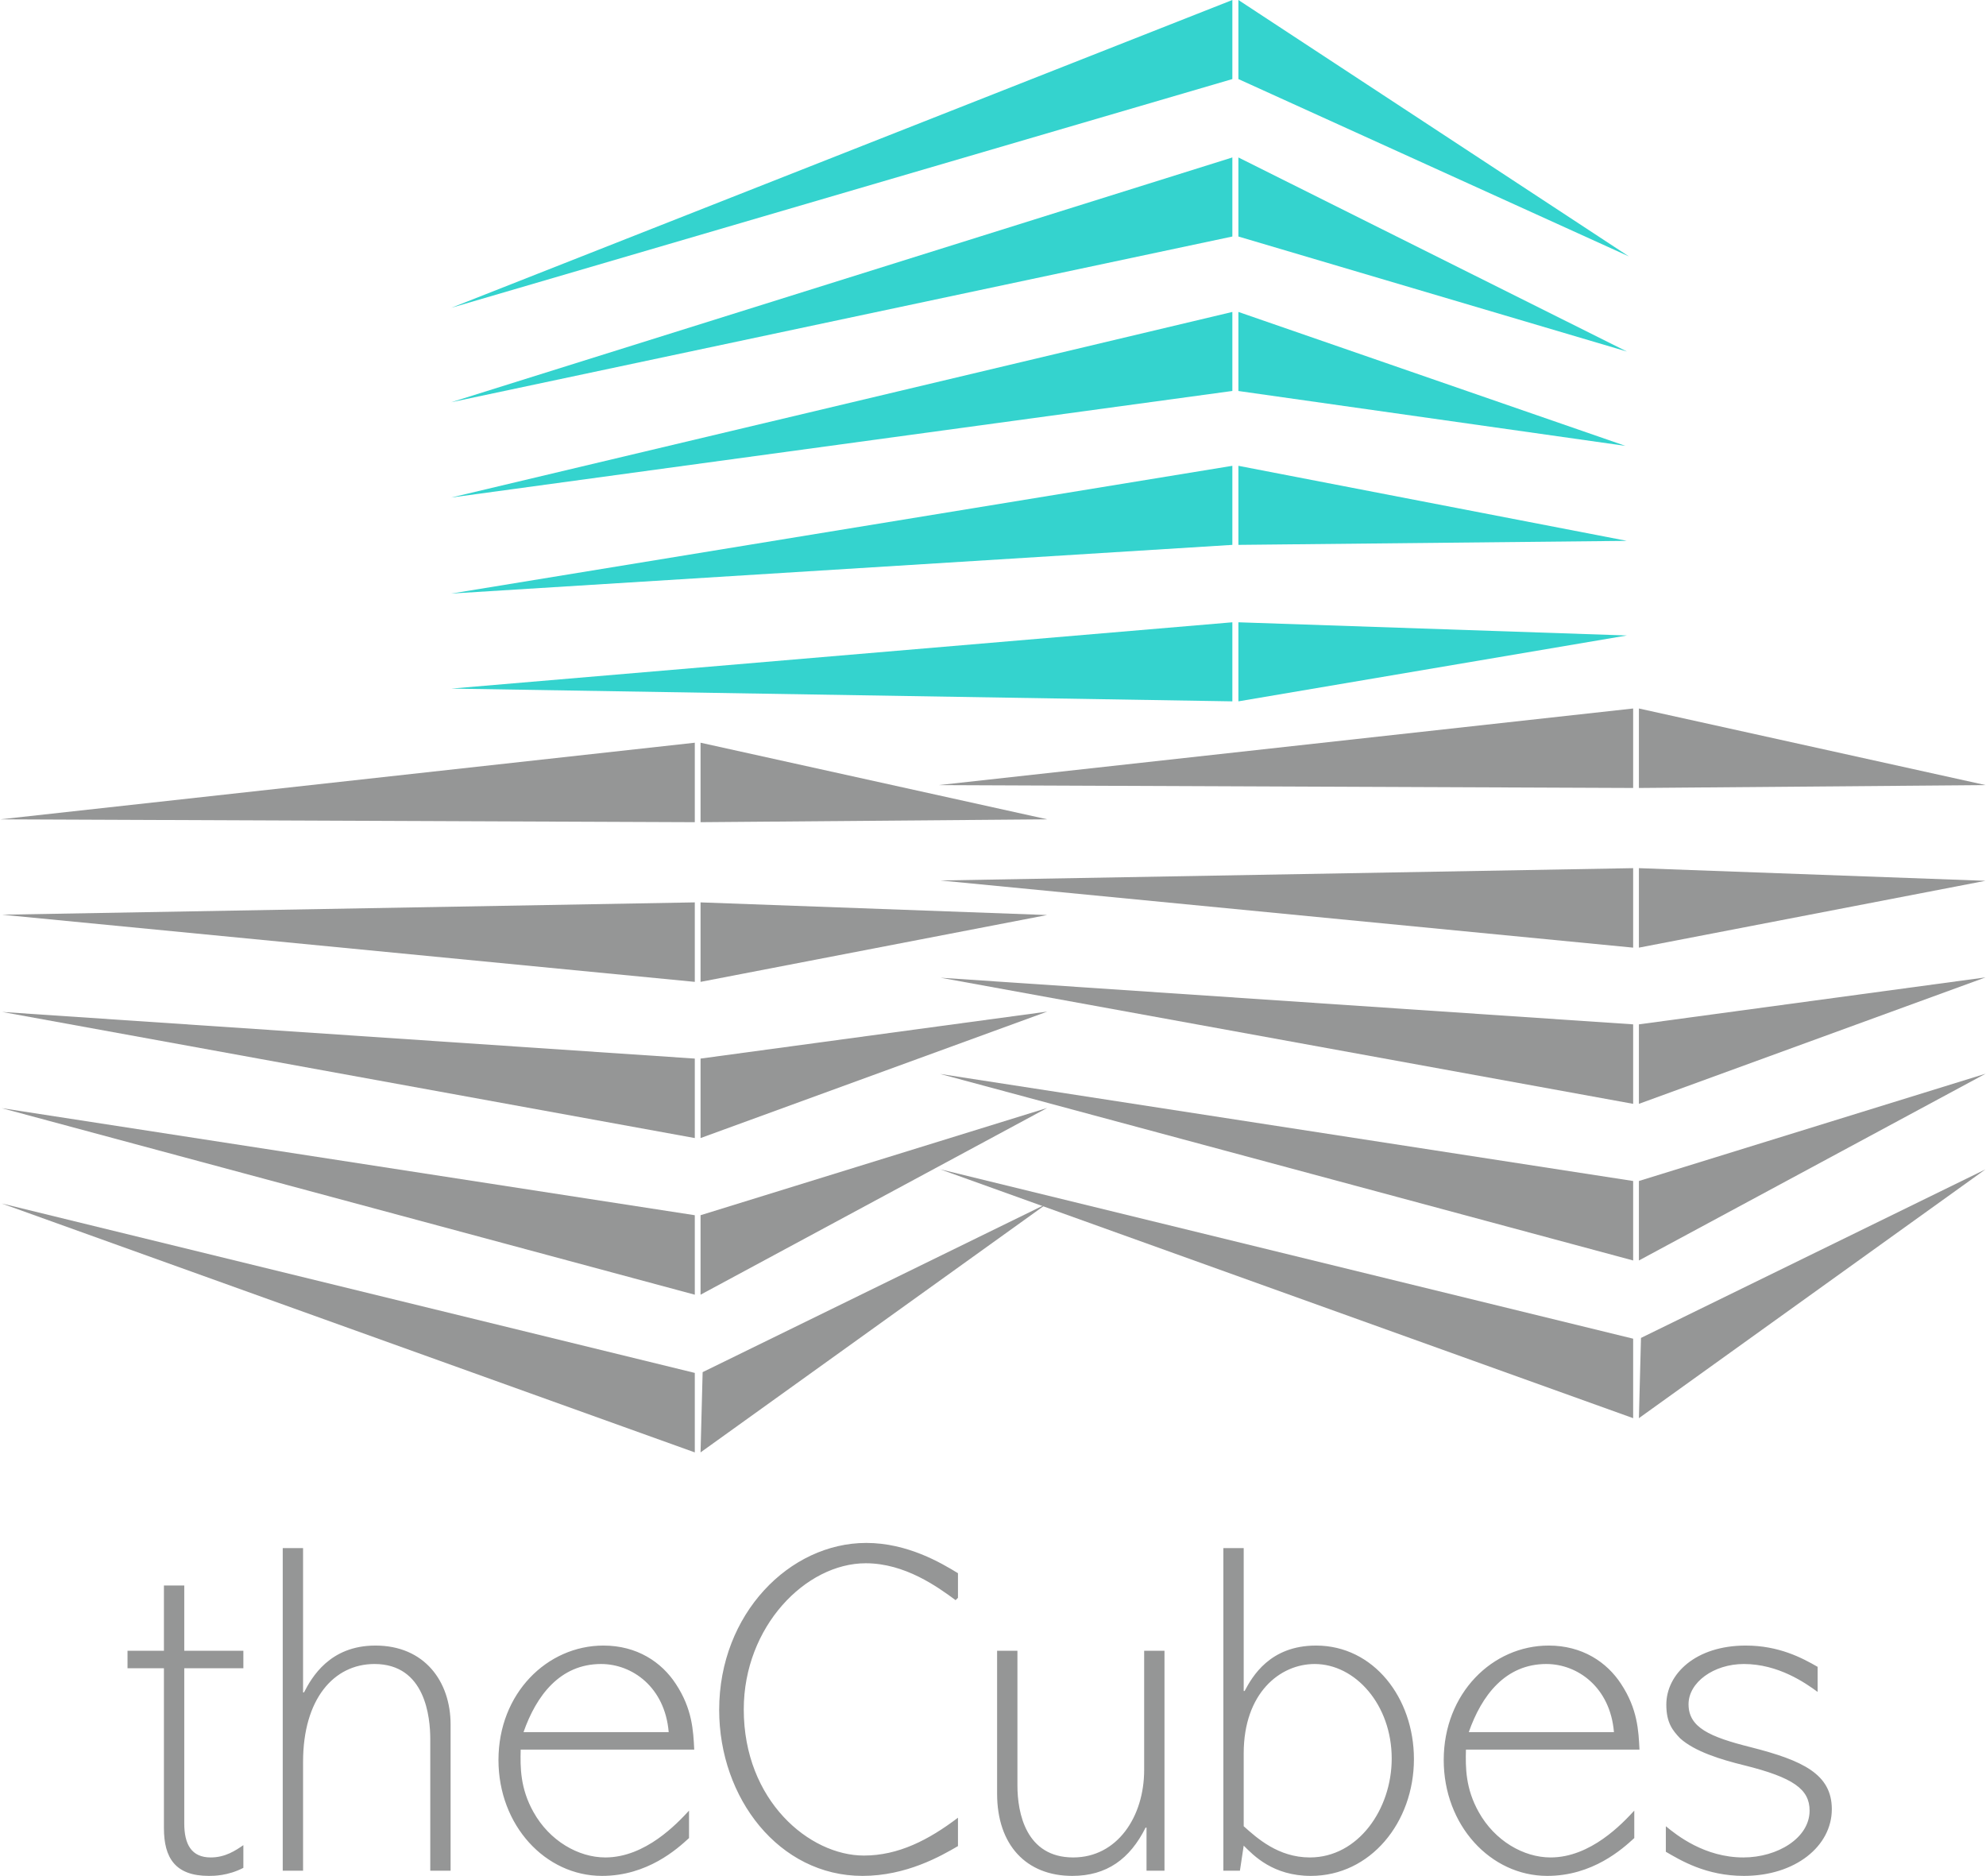 <?xml version="1.0" encoding="UTF-8"?> <svg xmlns="http://www.w3.org/2000/svg" width="4095" height="3868" viewBox="0 0 4095 3868" fill="none"> <path d="M2541.04 162.994V0.01L930.544 634.5L2541.04 162.994Z" fill="#34D3CE"></path> <path d="M2553.51 162.994V0.01L3358.64 528.549L2553.51 162.994Z" fill="#34D3CE"></path> <path d="M2553.51 487.575V324.591L3354.59 724.672L2553.51 487.575Z" fill="#34D3CE"></path> <path d="M2553.51 806.034V643.05L3351.64 919.18L2553.51 806.034Z" fill="#34D3CE"></path> <path d="M2553.51 1123.24V960.253L3354.5 1114.95L2553.51 1123.24Z" fill="#34D3CE"></path> <path d="M2553.51 1445.81V1282.83L3354.52 1310.02L2553.51 1445.81Z" fill="#34D3CE"></path> <path d="M2541.04 487.575V324.591L930.143 829.232L2541.04 487.575Z" fill="#34D3CE"></path> <path d="M2541.04 805.959V643.05L930.179 1025.67L2541.04 805.959Z" fill="#34D3CE"></path> <path d="M2541.04 1123.24V960.253L930.36 1223.63L2541.04 1123.24Z" fill="#34D3CE"></path> <path d="M2541.04 1445.81V1282.83L930.539 1419.51L2541.04 1445.81Z" fill="#34D3CE"></path> <path d="M1432.63 1694.93V1531.08L0.529 1689.04L1432.63 1694.93Z" fill="#959696"></path> <path d="M1444.49 1694.93V1531.08L2159.52 1689.03L1444.49 1694.93Z" fill="#959696"></path> <path d="M1444.49 2024.08V1860.24L2159.06 1886.3L1444.49 2024.08Z" fill="#959696"></path> <path d="M1444.49 2346.09V2182.24L2159.31 2085.39L1444.49 2346.09Z" fill="#959696"></path> <path d="M1444.49 2669V2505.15L2159.32 2283.98L1444.49 2669Z" fill="#959696"></path> <path d="M1444.49 2994.07L1448.79 2828.64L2158.99 2481.22L1444.49 2994.07Z" fill="#959696"></path> <path d="M1432.63 2024.08V1860.24L4.43 1885.65L1432.63 2024.08Z" fill="#959696"></path> <path d="M1432.63 2346.09V2182.24L4.553 2086.1L1432.63 2346.09Z" fill="#959696"></path> <path d="M1432.63 2669V2505.15L3.479 2284.4L1432.63 2669Z" fill="#959696"></path> <path d="M1432.63 2994.07V2830.22L3.503 2480.93L1432.63 2994.07Z" fill="#959696"></path> <path d="M3367.45 1624.37V1460.53L1935.35 1618.49L3367.45 1624.37Z" fill="#959696"></path> <path d="M3379.31 1624.37V1460.53L4094.34 1618.47L3379.31 1624.37Z" fill="#959696"></path> <path d="M3379.31 1953.53V1789.68L4093.88 1815.75L3379.31 1953.53Z" fill="#959696"></path> <path d="M3379.31 2275.54V2111.69L4094.13 2014.83L3379.31 2275.54Z" fill="#959696"></path> <path d="M3379.31 2598.44V2434.6L4094.14 2213.42L3379.31 2598.44Z" fill="#959696"></path> <path d="M3379.31 2923.51L3383.61 2758.08L4093.8 2410.66L3379.31 2923.51Z" fill="#959696"></path> <path d="M3367.45 1953.53V1789.68L1939.25 1815.09L3367.45 1953.53Z" fill="#959696"></path> <path d="M3367.45 2275.54V2111.69L1939.37 2015.54L3367.45 2275.54Z" fill="#959696"></path> <path d="M3367.45 2598.44V2434.6L1938.3 2213.85L3367.45 2598.44Z" fill="#959696"></path> <path d="M3367.45 2923.51V2759.67L1938.32 2410.38L3367.45 2923.51Z" fill="#959696"></path> <path d="M338.012 3268.45V3403H262.937V3439.07H338.012V3768.62C338.012 3830.05 361.412 3867.1 430.637 3867.1C440.387 3867.1 469.637 3867.1 501.812 3850.52V3803.72C486.212 3814.45 464.762 3829.07 434.537 3829.07C394.562 3829.07 379.937 3801.77 379.937 3758.87V3439.07H501.812V3403H379.937V3268.45H338.012ZM582.981 3191.42V3856.37H624.906V3632.12C624.906 3502.45 688.281 3430.3 772.131 3430.3C877.431 3430.3 887.181 3540.47 887.181 3585.32V3856.37H929.106V3555.1C929.106 3466.37 875.481 3392.27 774.081 3392.27C679.506 3392.27 642.456 3458.57 626.856 3488.8H624.906V3191.42H582.981ZM1431.46 3606.77C1429.51 3567.77 1427.56 3522.92 1393.43 3471.25C1364.18 3426.4 1313.48 3392.27 1244.26 3392.27C1128.23 3392.27 1027.81 3490.75 1027.81 3628.22C1027.81 3762.77 1124.33 3867.1 1241.33 3867.1C1334.93 3867.1 1396.36 3811.52 1420.73 3789.1V3732.55C1396.36 3758.87 1331.03 3829.07 1248.16 3829.07C1192.58 3829.07 1133.11 3794.95 1099.96 3735.47C1072.66 3686.72 1072.66 3643.82 1073.63 3606.77H1431.46ZM1079.48 3570.7C1105.81 3495.62 1154.56 3430.3 1239.38 3430.3C1303.73 3430.3 1371.01 3478.07 1378.81 3570.7H1079.48ZM1975.27 3243.1C1940.17 3221.65 1870.94 3180.7 1786.12 3180.7C1628.17 3180.7 1482.89 3326.95 1482.89 3524.87C1482.89 3707.2 1606.72 3867.1 1778.32 3867.1C1868.99 3867.1 1940.17 3826.15 1975.27 3805.67V3747.17C1914.82 3793 1852.42 3825.17 1781.24 3825.17C1669.12 3825.17 1533.59 3712.07 1533.59 3523.9C1533.59 3353.27 1661.32 3222.62 1785.14 3222.62C1866.07 3222.62 1933.34 3271.37 1970.39 3298.67L1975.27 3293.8V3243.1ZM2055.95 3403V3697.45C2055.95 3803.72 2116.4 3867.1 2210.98 3867.1C2282.15 3867.1 2329.93 3832 2362.1 3767.65H2364.05V3856.37H2401.1V3403H2359.18V3648.7C2359.18 3745.22 2303.6 3829.07 2212.93 3829.07C2115.43 3829.07 2097.88 3737.42 2097.88 3680.87V3403H2055.95ZM2522.51 3191.42V3856.37H2556.63L2564.43 3804.7C2584.91 3825.17 2624.88 3867.1 2702.88 3867.1C2825.73 3867.1 2915.43 3756.92 2915.43 3626.27C2915.43 3500.5 2832.56 3392.27 2713.61 3392.27C2618.06 3392.27 2581.98 3456.62 2566.38 3485.87H2564.43V3191.42H2522.51ZM2564.43 3614.57C2564.43 3489.77 2639.51 3430.3 2710.68 3430.3C2794.53 3430.3 2869.61 3514.15 2869.61 3625.3C2869.61 3729.62 2800.38 3829.07 2700.93 3829.07C2635.61 3829.07 2591.73 3789.1 2564.43 3764.72V3614.57ZM3380.51 3606.77C3378.56 3567.77 3376.61 3522.92 3342.48 3471.25C3313.23 3426.4 3262.53 3392.27 3193.31 3392.27C3077.28 3392.27 2976.86 3490.75 2976.86 3628.22C2976.86 3762.77 3073.38 3867.1 3190.38 3867.1C3283.98 3867.1 3345.41 3811.52 3369.78 3789.1V3732.55C3345.41 3758.87 3280.08 3829.07 3197.21 3829.07C3141.63 3829.07 3082.16 3794.95 3049.01 3735.47C3021.71 3686.72 3021.71 3643.82 3022.68 3606.77H3380.51ZM3028.53 3570.7C3054.86 3495.62 3103.61 3430.3 3188.43 3430.3C3252.78 3430.3 3320.06 3478.07 3327.86 3570.7H3028.53ZM3747.84 3436.15C3715.66 3417.62 3667.89 3392.27 3599.64 3392.27C3496.29 3392.27 3435.84 3450.77 3435.84 3514.15C3435.84 3552.17 3449.49 3567.77 3464.11 3583.37C3494.34 3610.67 3547.96 3627.25 3595.74 3638.95C3698.11 3664.3 3731.26 3688.67 3731.26 3732.55C3731.26 3789.1 3664.96 3829.07 3594.76 3829.07C3514.81 3829.07 3457.29 3783.25 3434.86 3764.72V3817.37C3465.09 3834.92 3517.74 3867.1 3595.74 3867.1C3702.01 3867.1 3777.09 3805.67 3777.09 3729.62C3777.09 3657.47 3717.61 3629.2 3610.36 3601.9C3524.56 3580.45 3481.66 3560.95 3481.66 3513.17C3481.66 3468.32 3533.34 3430.3 3595.74 3430.3C3666.91 3430.3 3722.49 3469.3 3747.84 3487.82V3436.15Z" fill="#959696"></path> </svg> 